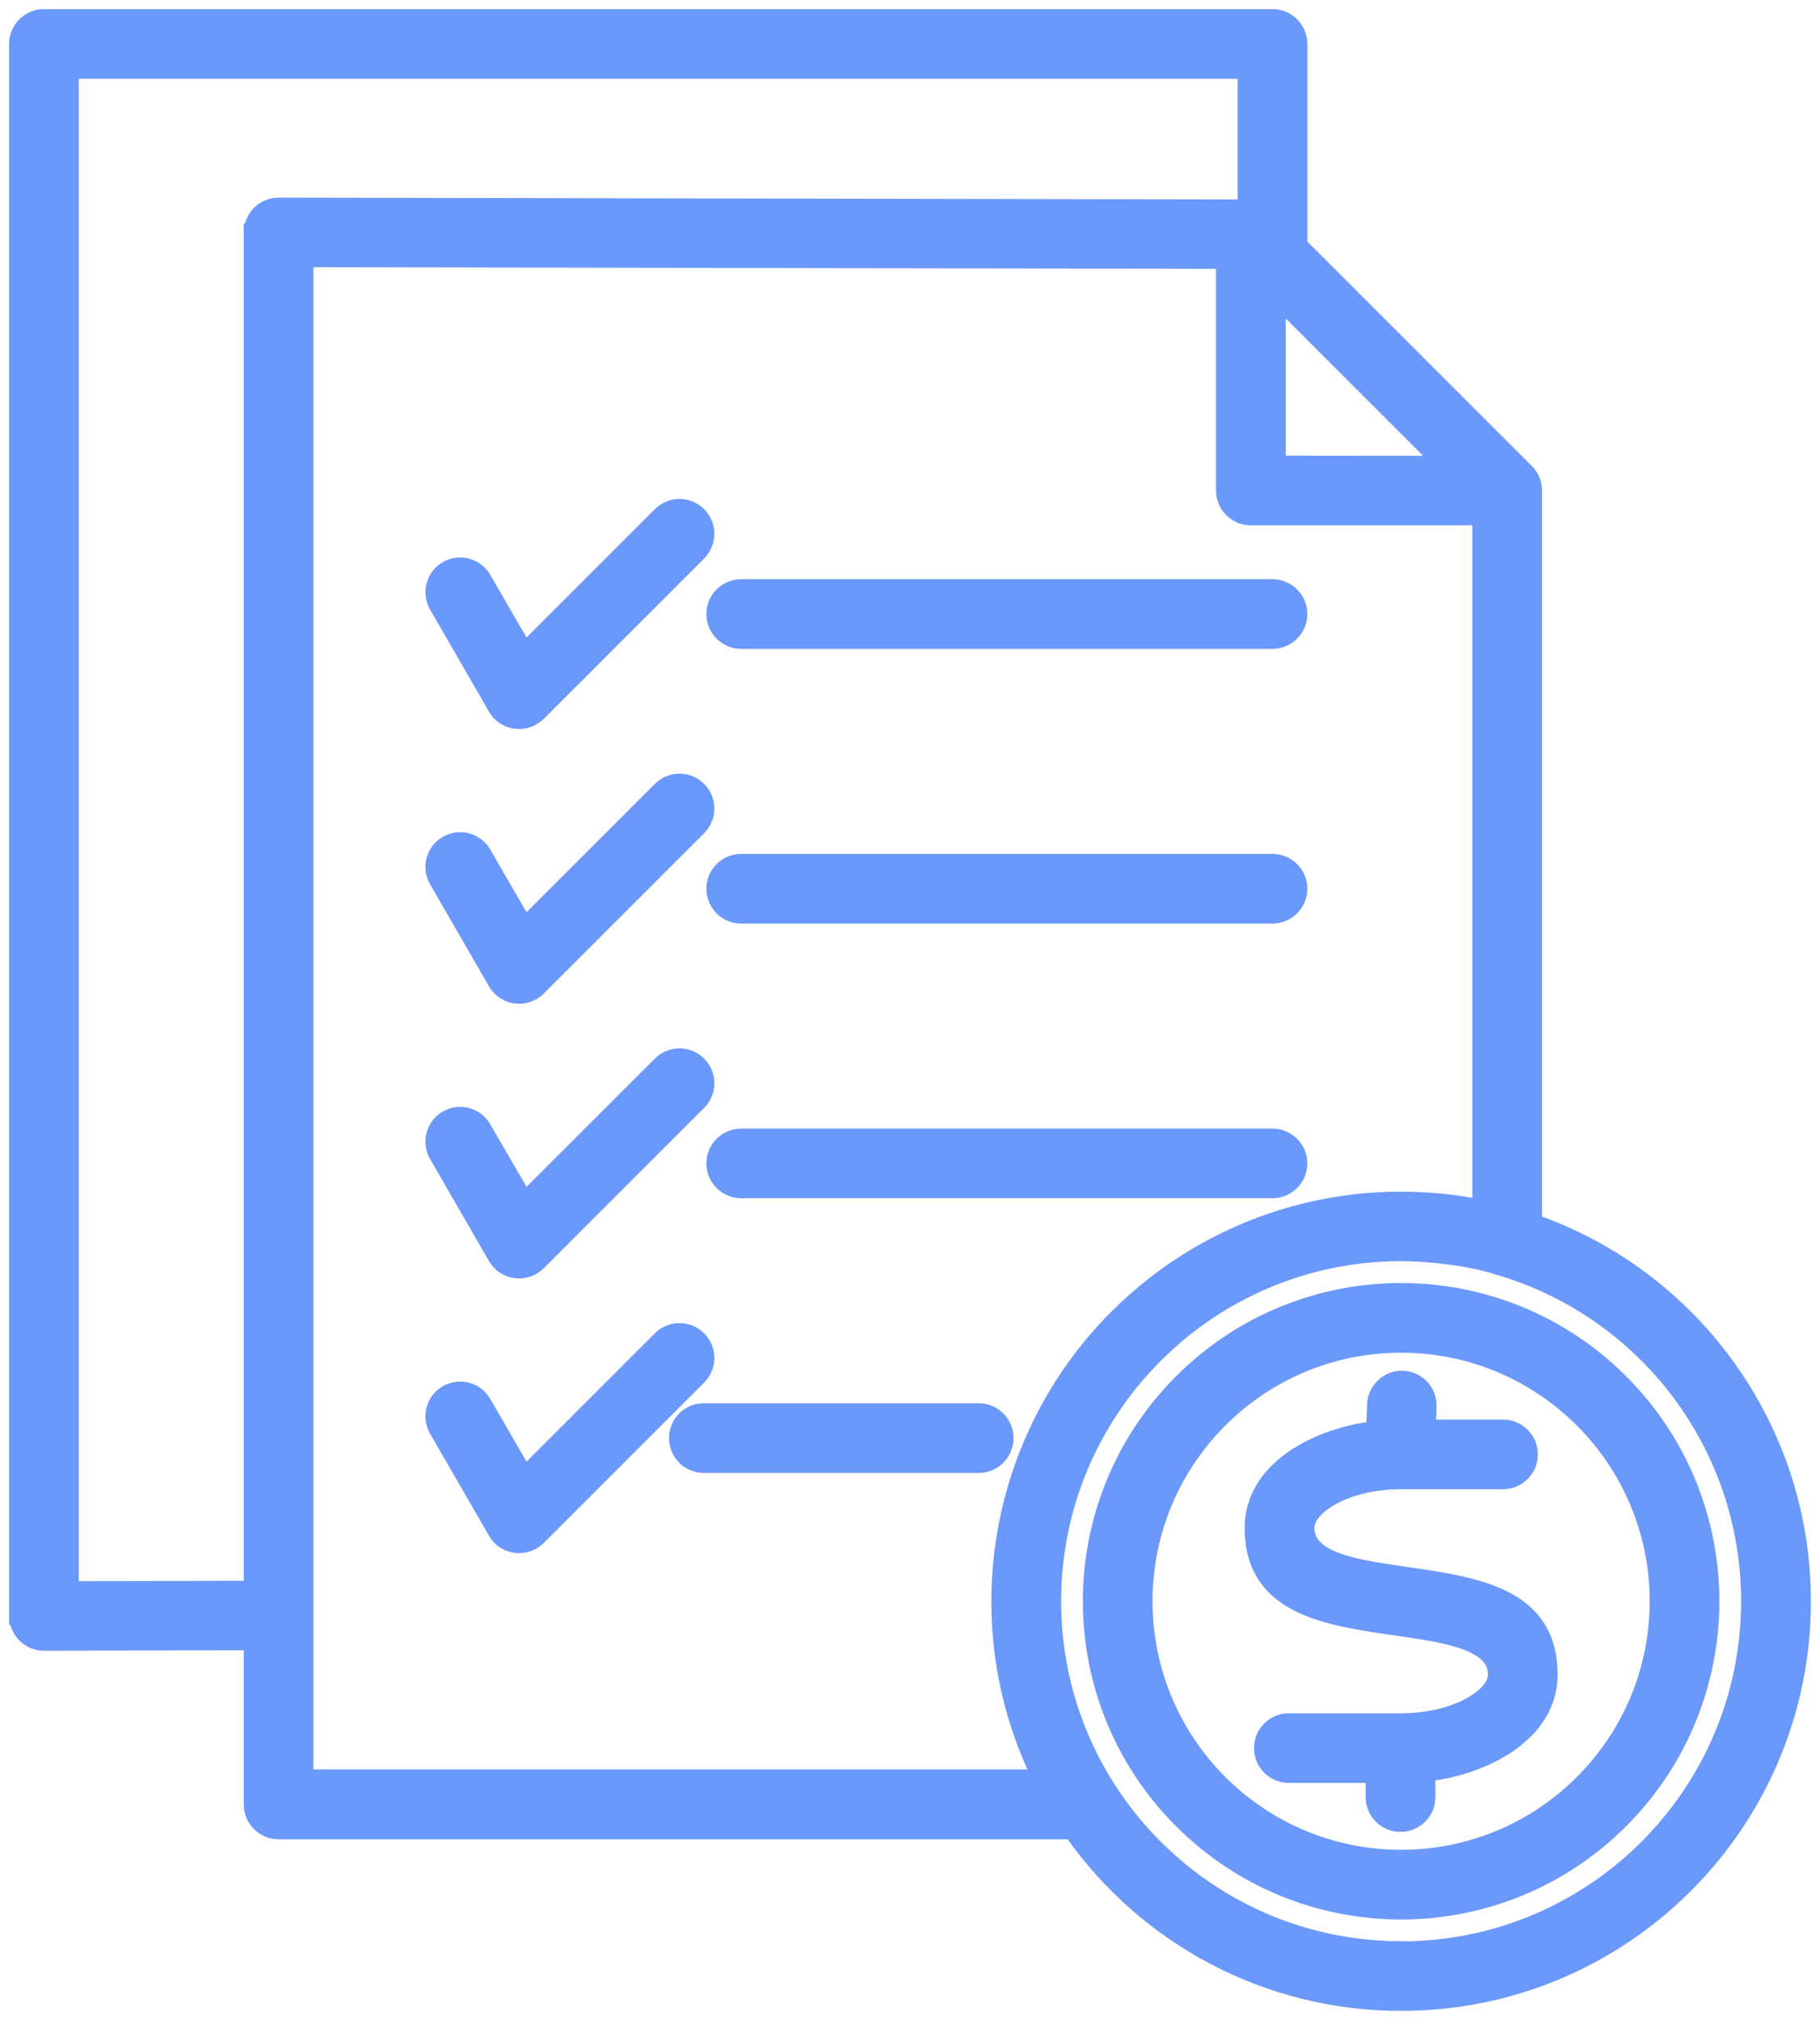 <svg width="100" height="111" viewBox="0 0 100 111" fill="none" xmlns="http://www.w3.org/2000/svg">
<mask id="path-1-outside-1_1359_1569" maskUnits="userSpaceOnUse" x="0" y="0" width="100" height="111" fill="black">
<rect fill="white" width="100" height="111"/>
<path d="M13.893 90.182L2.411 90.208C1.635 90.208 1.007 89.573 1.007 88.797H1V2.418C1 1.637 1.635 1 2.411 1H69.915C70.699 1 71.333 1.635 71.333 2.418V13.481L83.799 25.947C84.066 26.202 84.227 26.563 84.227 26.964V67.204C92.946 70.234 99 78.501 99 87.99C99 100.143 89.15 110 76.984 110C69.588 110 62.946 106.341 58.921 100.57H15.311C14.528 100.57 13.893 99.935 13.893 99.152V90.182ZM38.67 80.438C37.886 80.438 37.259 79.803 37.259 79.02C37.259 78.244 37.886 77.609 38.67 77.609H53.776C54.559 77.609 55.187 78.244 55.187 79.02C55.187 79.803 54.559 80.438 53.776 80.438H38.67ZM40.729 65.345C39.946 65.345 39.312 64.711 39.312 63.927C39.312 63.151 39.946 62.517 40.729 62.517H69.913C70.696 62.517 71.331 63.151 71.331 63.927C71.331 64.711 70.696 65.345 69.913 65.345H40.729ZM40.729 50.251C39.946 50.251 39.312 49.616 39.312 48.833C39.312 48.056 39.946 47.422 40.729 47.422H69.913C70.696 47.422 71.331 48.056 71.331 48.833C71.331 49.616 70.696 50.251 69.913 50.251H40.729ZM40.729 35.156C39.946 35.156 39.312 34.521 39.312 33.738C39.312 32.962 39.946 32.327 40.729 32.327H69.913C70.696 32.327 71.331 32.962 71.331 33.738C71.331 34.521 70.696 35.156 69.913 35.156H40.729ZM24.064 78.534C23.677 77.859 23.903 76.996 24.578 76.609C25.253 76.215 26.116 76.448 26.503 77.123L28.825 81.129L36.334 73.62C36.882 73.065 37.785 73.065 38.335 73.62C38.889 74.167 38.889 75.063 38.335 75.62L29.521 84.435C28.865 85.083 27.761 84.949 27.301 84.14L24.064 78.534ZM24.064 63.439C23.677 62.764 23.903 61.901 24.578 61.514C25.253 61.12 26.116 61.353 26.503 62.028L28.825 66.034L36.334 58.525C36.882 57.97 37.785 57.97 38.335 58.525C38.889 59.072 38.889 59.968 38.335 60.525L29.521 69.34C28.865 69.989 27.761 69.854 27.301 69.045L24.064 63.439ZM24.064 48.344C23.677 47.669 23.903 46.806 24.578 46.419C25.253 46.025 26.116 46.259 26.503 46.933L28.825 50.94L36.334 43.43C36.882 42.875 37.785 42.875 38.335 43.43C38.889 43.977 38.889 44.874 38.335 45.431L29.521 54.245C28.865 54.894 27.761 54.759 27.301 53.95L24.064 48.344ZM24.064 33.249C23.677 32.575 23.903 31.711 24.578 31.324C25.253 30.93 26.116 31.164 26.503 31.838L28.825 35.845L36.334 28.335C36.882 27.78 37.785 27.78 38.335 28.335C38.889 28.882 38.889 29.779 38.335 30.336L29.521 39.15C28.865 39.799 27.761 39.664 27.301 38.855L24.064 33.249ZM76.984 73.832C69.165 73.832 62.826 80.171 62.826 87.99C62.826 95.809 69.165 102.148 76.984 102.148C84.802 102.148 91.141 95.809 91.141 87.99C91.141 80.171 84.8 73.832 76.984 73.832ZM64.973 75.979C71.607 69.344 82.36 69.344 88.995 75.979C95.629 82.613 95.629 93.367 88.995 100.001C82.36 106.636 71.607 106.636 64.973 100.001C58.339 93.367 58.339 82.613 64.973 75.979ZM82.587 78.506C83.363 78.506 83.998 79.14 83.998 79.916C83.998 80.7 83.363 81.334 82.587 81.334H76.984C75.398 81.334 73.987 81.71 72.992 82.311C72.204 82.785 71.72 83.375 71.72 83.956C71.72 85.801 74.45 86.197 77.184 86.591C81.136 87.159 85.083 87.728 85.083 92.022C85.083 95.245 81.499 97.045 78.368 97.399V98.744C78.368 99.527 77.734 100.162 76.951 100.162C76.167 100.162 75.533 99.527 75.533 98.744V97.472H70.819C70.036 97.472 69.401 96.844 69.401 96.061C69.401 95.278 70.036 94.643 70.819 94.643H76.986C78.571 94.643 79.982 94.268 80.985 93.666C81.768 93.192 82.257 92.609 82.257 92.022C82.257 90.177 79.522 89.781 76.785 89.387C72.841 88.818 68.887 88.249 68.887 83.956C68.887 80.745 72.445 78.947 75.561 78.586L75.615 77.189C75.641 76.406 76.297 75.797 77.073 75.825C77.85 75.851 78.465 76.507 78.43 77.284L78.39 78.508H82.587V78.506ZM82.507 69.611C82.441 69.597 82.379 69.578 82.32 69.557C80.869 69.076 78.616 68.802 76.984 68.802C66.405 68.802 57.803 77.397 57.803 87.99C57.803 98.583 66.391 107.171 76.984 107.171V107.178C87.57 107.178 96.164 98.59 96.164 87.99C96.164 79.409 90.5 72.013 82.507 69.611ZM81.398 66.428V28.368H68.731C67.948 28.368 67.313 27.733 67.313 26.957V14.276L16.722 14.181V97.732H57.242C53.049 89.252 54.781 79.06 61.422 72.426C66.584 67.256 74.046 64.93 81.398 66.428ZM79.397 25.546L70.142 16.288V25.537L79.397 25.546ZM68.502 11.461V3.831H3.829V87.388L13.893 87.362V12.771H13.9C13.9 11.987 14.528 11.36 15.311 11.36L68.502 11.461Z"/>
</mask>
<path d="M13.893 90.182L2.411 90.208C1.635 90.208 1.007 89.573 1.007 88.797H1V2.418C1 1.637 1.635 1 2.411 1H69.915C70.699 1 71.333 1.635 71.333 2.418V13.481L83.799 25.947C84.066 26.202 84.227 26.563 84.227 26.964V67.204C92.946 70.234 99 78.501 99 87.99C99 100.143 89.15 110 76.984 110C69.588 110 62.946 106.341 58.921 100.57H15.311C14.528 100.57 13.893 99.935 13.893 99.152V90.182ZM38.67 80.438C37.886 80.438 37.259 79.803 37.259 79.02C37.259 78.244 37.886 77.609 38.67 77.609H53.776C54.559 77.609 55.187 78.244 55.187 79.02C55.187 79.803 54.559 80.438 53.776 80.438H38.67ZM40.729 65.345C39.946 65.345 39.312 64.711 39.312 63.927C39.312 63.151 39.946 62.517 40.729 62.517H69.913C70.696 62.517 71.331 63.151 71.331 63.927C71.331 64.711 70.696 65.345 69.913 65.345H40.729ZM40.729 50.251C39.946 50.251 39.312 49.616 39.312 48.833C39.312 48.056 39.946 47.422 40.729 47.422H69.913C70.696 47.422 71.331 48.056 71.331 48.833C71.331 49.616 70.696 50.251 69.913 50.251H40.729ZM40.729 35.156C39.946 35.156 39.312 34.521 39.312 33.738C39.312 32.962 39.946 32.327 40.729 32.327H69.913C70.696 32.327 71.331 32.962 71.331 33.738C71.331 34.521 70.696 35.156 69.913 35.156H40.729ZM24.064 78.534C23.677 77.859 23.903 76.996 24.578 76.609C25.253 76.215 26.116 76.448 26.503 77.123L28.825 81.129L36.334 73.62C36.882 73.065 37.785 73.065 38.335 73.62C38.889 74.167 38.889 75.063 38.335 75.62L29.521 84.435C28.865 85.083 27.761 84.949 27.301 84.14L24.064 78.534ZM24.064 63.439C23.677 62.764 23.903 61.901 24.578 61.514C25.253 61.12 26.116 61.353 26.503 62.028L28.825 66.034L36.334 58.525C36.882 57.97 37.785 57.97 38.335 58.525C38.889 59.072 38.889 59.968 38.335 60.525L29.521 69.34C28.865 69.989 27.761 69.854 27.301 69.045L24.064 63.439ZM24.064 48.344C23.677 47.669 23.903 46.806 24.578 46.419C25.253 46.025 26.116 46.259 26.503 46.933L28.825 50.94L36.334 43.43C36.882 42.875 37.785 42.875 38.335 43.43C38.889 43.977 38.889 44.874 38.335 45.431L29.521 54.245C28.865 54.894 27.761 54.759 27.301 53.95L24.064 48.344ZM24.064 33.249C23.677 32.575 23.903 31.711 24.578 31.324C25.253 30.93 26.116 31.164 26.503 31.838L28.825 35.845L36.334 28.335C36.882 27.78 37.785 27.78 38.335 28.335C38.889 28.882 38.889 29.779 38.335 30.336L29.521 39.15C28.865 39.799 27.761 39.664 27.301 38.855L24.064 33.249ZM76.984 73.832C69.165 73.832 62.826 80.171 62.826 87.99C62.826 95.809 69.165 102.148 76.984 102.148C84.802 102.148 91.141 95.809 91.141 87.99C91.141 80.171 84.8 73.832 76.984 73.832ZM64.973 75.979C71.607 69.344 82.36 69.344 88.995 75.979C95.629 82.613 95.629 93.367 88.995 100.001C82.36 106.636 71.607 106.636 64.973 100.001C58.339 93.367 58.339 82.613 64.973 75.979ZM82.587 78.506C83.363 78.506 83.998 79.14 83.998 79.916C83.998 80.7 83.363 81.334 82.587 81.334H76.984C75.398 81.334 73.987 81.71 72.992 82.311C72.204 82.785 71.72 83.375 71.72 83.956C71.72 85.801 74.45 86.197 77.184 86.591C81.136 87.159 85.083 87.728 85.083 92.022C85.083 95.245 81.499 97.045 78.368 97.399V98.744C78.368 99.527 77.734 100.162 76.951 100.162C76.167 100.162 75.533 99.527 75.533 98.744V97.472H70.819C70.036 97.472 69.401 96.844 69.401 96.061C69.401 95.278 70.036 94.643 70.819 94.643H76.986C78.571 94.643 79.982 94.268 80.985 93.666C81.768 93.192 82.257 92.609 82.257 92.022C82.257 90.177 79.522 89.781 76.785 89.387C72.841 88.818 68.887 88.249 68.887 83.956C68.887 80.745 72.445 78.947 75.561 78.586L75.615 77.189C75.641 76.406 76.297 75.797 77.073 75.825C77.85 75.851 78.465 76.507 78.43 77.284L78.39 78.508H82.587V78.506ZM82.507 69.611C82.441 69.597 82.379 69.578 82.32 69.557C80.869 69.076 78.616 68.802 76.984 68.802C66.405 68.802 57.803 77.397 57.803 87.99C57.803 98.583 66.391 107.171 76.984 107.171V107.178C87.57 107.178 96.164 98.59 96.164 87.99C96.164 79.409 90.5 72.013 82.507 69.611ZM81.398 66.428V28.368H68.731C67.948 28.368 67.313 27.733 67.313 26.957V14.276L16.722 14.181V97.732H57.242C53.049 89.252 54.781 79.06 61.422 72.426C66.584 67.256 74.046 64.93 81.398 66.428ZM79.397 25.546L70.142 16.288V25.537L79.397 25.546ZM68.502 11.461V3.831H3.829V87.388L13.893 87.362V12.771H13.9C13.9 11.987 14.528 11.36 15.311 11.36L68.502 11.461Z" fill="#6B98FB"/>
<path d="M13.893 90.182L2.411 90.208C1.635 90.208 1.007 89.573 1.007 88.797H1V2.418C1 1.637 1.635 1 2.411 1H69.915C70.699 1 71.333 1.635 71.333 2.418V13.481L83.799 25.947C84.066 26.202 84.227 26.563 84.227 26.964V67.204C92.946 70.234 99 78.501 99 87.99C99 100.143 89.15 110 76.984 110C69.588 110 62.946 106.341 58.921 100.57H15.311C14.528 100.57 13.893 99.935 13.893 99.152V90.182ZM38.67 80.438C37.886 80.438 37.259 79.803 37.259 79.02C37.259 78.244 37.886 77.609 38.67 77.609H53.776C54.559 77.609 55.187 78.244 55.187 79.02C55.187 79.803 54.559 80.438 53.776 80.438H38.67ZM40.729 65.345C39.946 65.345 39.312 64.711 39.312 63.927C39.312 63.151 39.946 62.517 40.729 62.517H69.913C70.696 62.517 71.331 63.151 71.331 63.927C71.331 64.711 70.696 65.345 69.913 65.345H40.729ZM40.729 50.251C39.946 50.251 39.312 49.616 39.312 48.833C39.312 48.056 39.946 47.422 40.729 47.422H69.913C70.696 47.422 71.331 48.056 71.331 48.833C71.331 49.616 70.696 50.251 69.913 50.251H40.729ZM40.729 35.156C39.946 35.156 39.312 34.521 39.312 33.738C39.312 32.962 39.946 32.327 40.729 32.327H69.913C70.696 32.327 71.331 32.962 71.331 33.738C71.331 34.521 70.696 35.156 69.913 35.156H40.729ZM24.064 78.534C23.677 77.859 23.903 76.996 24.578 76.609C25.253 76.215 26.116 76.448 26.503 77.123L28.825 81.129L36.334 73.62C36.882 73.065 37.785 73.065 38.335 73.62C38.889 74.167 38.889 75.063 38.335 75.62L29.521 84.435C28.865 85.083 27.761 84.949 27.301 84.14L24.064 78.534ZM24.064 63.439C23.677 62.764 23.903 61.901 24.578 61.514C25.253 61.12 26.116 61.353 26.503 62.028L28.825 66.034L36.334 58.525C36.882 57.97 37.785 57.97 38.335 58.525C38.889 59.072 38.889 59.968 38.335 60.525L29.521 69.34C28.865 69.989 27.761 69.854 27.301 69.045L24.064 63.439ZM24.064 48.344C23.677 47.669 23.903 46.806 24.578 46.419C25.253 46.025 26.116 46.259 26.503 46.933L28.825 50.94L36.334 43.43C36.882 42.875 37.785 42.875 38.335 43.43C38.889 43.977 38.889 44.874 38.335 45.431L29.521 54.245C28.865 54.894 27.761 54.759 27.301 53.95L24.064 48.344ZM24.064 33.249C23.677 32.575 23.903 31.711 24.578 31.324C25.253 30.93 26.116 31.164 26.503 31.838L28.825 35.845L36.334 28.335C36.882 27.78 37.785 27.78 38.335 28.335C38.889 28.882 38.889 29.779 38.335 30.336L29.521 39.15C28.865 39.799 27.761 39.664 27.301 38.855L24.064 33.249ZM76.984 73.832C69.165 73.832 62.826 80.171 62.826 87.99C62.826 95.809 69.165 102.148 76.984 102.148C84.802 102.148 91.141 95.809 91.141 87.99C91.141 80.171 84.8 73.832 76.984 73.832ZM64.973 75.979C71.607 69.344 82.36 69.344 88.995 75.979C95.629 82.613 95.629 93.367 88.995 100.001C82.36 106.636 71.607 106.636 64.973 100.001C58.339 93.367 58.339 82.613 64.973 75.979ZM82.587 78.506C83.363 78.506 83.998 79.14 83.998 79.916C83.998 80.7 83.363 81.334 82.587 81.334H76.984C75.398 81.334 73.987 81.71 72.992 82.311C72.204 82.785 71.72 83.375 71.72 83.956C71.72 85.801 74.45 86.197 77.184 86.591C81.136 87.159 85.083 87.728 85.083 92.022C85.083 95.245 81.499 97.045 78.368 97.399V98.744C78.368 99.527 77.734 100.162 76.951 100.162C76.167 100.162 75.533 99.527 75.533 98.744V97.472H70.819C70.036 97.472 69.401 96.844 69.401 96.061C69.401 95.278 70.036 94.643 70.819 94.643H76.986C78.571 94.643 79.982 94.268 80.985 93.666C81.768 93.192 82.257 92.609 82.257 92.022C82.257 90.177 79.522 89.781 76.785 89.387C72.841 88.818 68.887 88.249 68.887 83.956C68.887 80.745 72.445 78.947 75.561 78.586L75.615 77.189C75.641 76.406 76.297 75.797 77.073 75.825C77.85 75.851 78.465 76.507 78.43 77.284L78.39 78.508H82.587V78.506ZM82.507 69.611C82.441 69.597 82.379 69.578 82.32 69.557C80.869 69.076 78.616 68.802 76.984 68.802C66.405 68.802 57.803 77.397 57.803 87.99C57.803 98.583 66.391 107.171 76.984 107.171V107.178C87.57 107.178 96.164 98.59 96.164 87.99C96.164 79.409 90.5 72.013 82.507 69.611ZM81.398 66.428V28.368H68.731C67.948 28.368 67.313 27.733 67.313 26.957V14.276L16.722 14.181V97.732H57.242C53.049 89.252 54.781 79.06 61.422 72.426C66.584 67.256 74.046 64.93 81.398 66.428ZM79.397 25.546L70.142 16.288V25.537L79.397 25.546ZM68.502 11.461V3.831H3.829V87.388L13.893 87.362V12.771H13.9C13.9 11.987 14.528 11.36 15.311 11.36L68.502 11.461Z" stroke="#6B98FB" mask="url(#path-1-outside-1_1359_1569)"/>
</svg>
